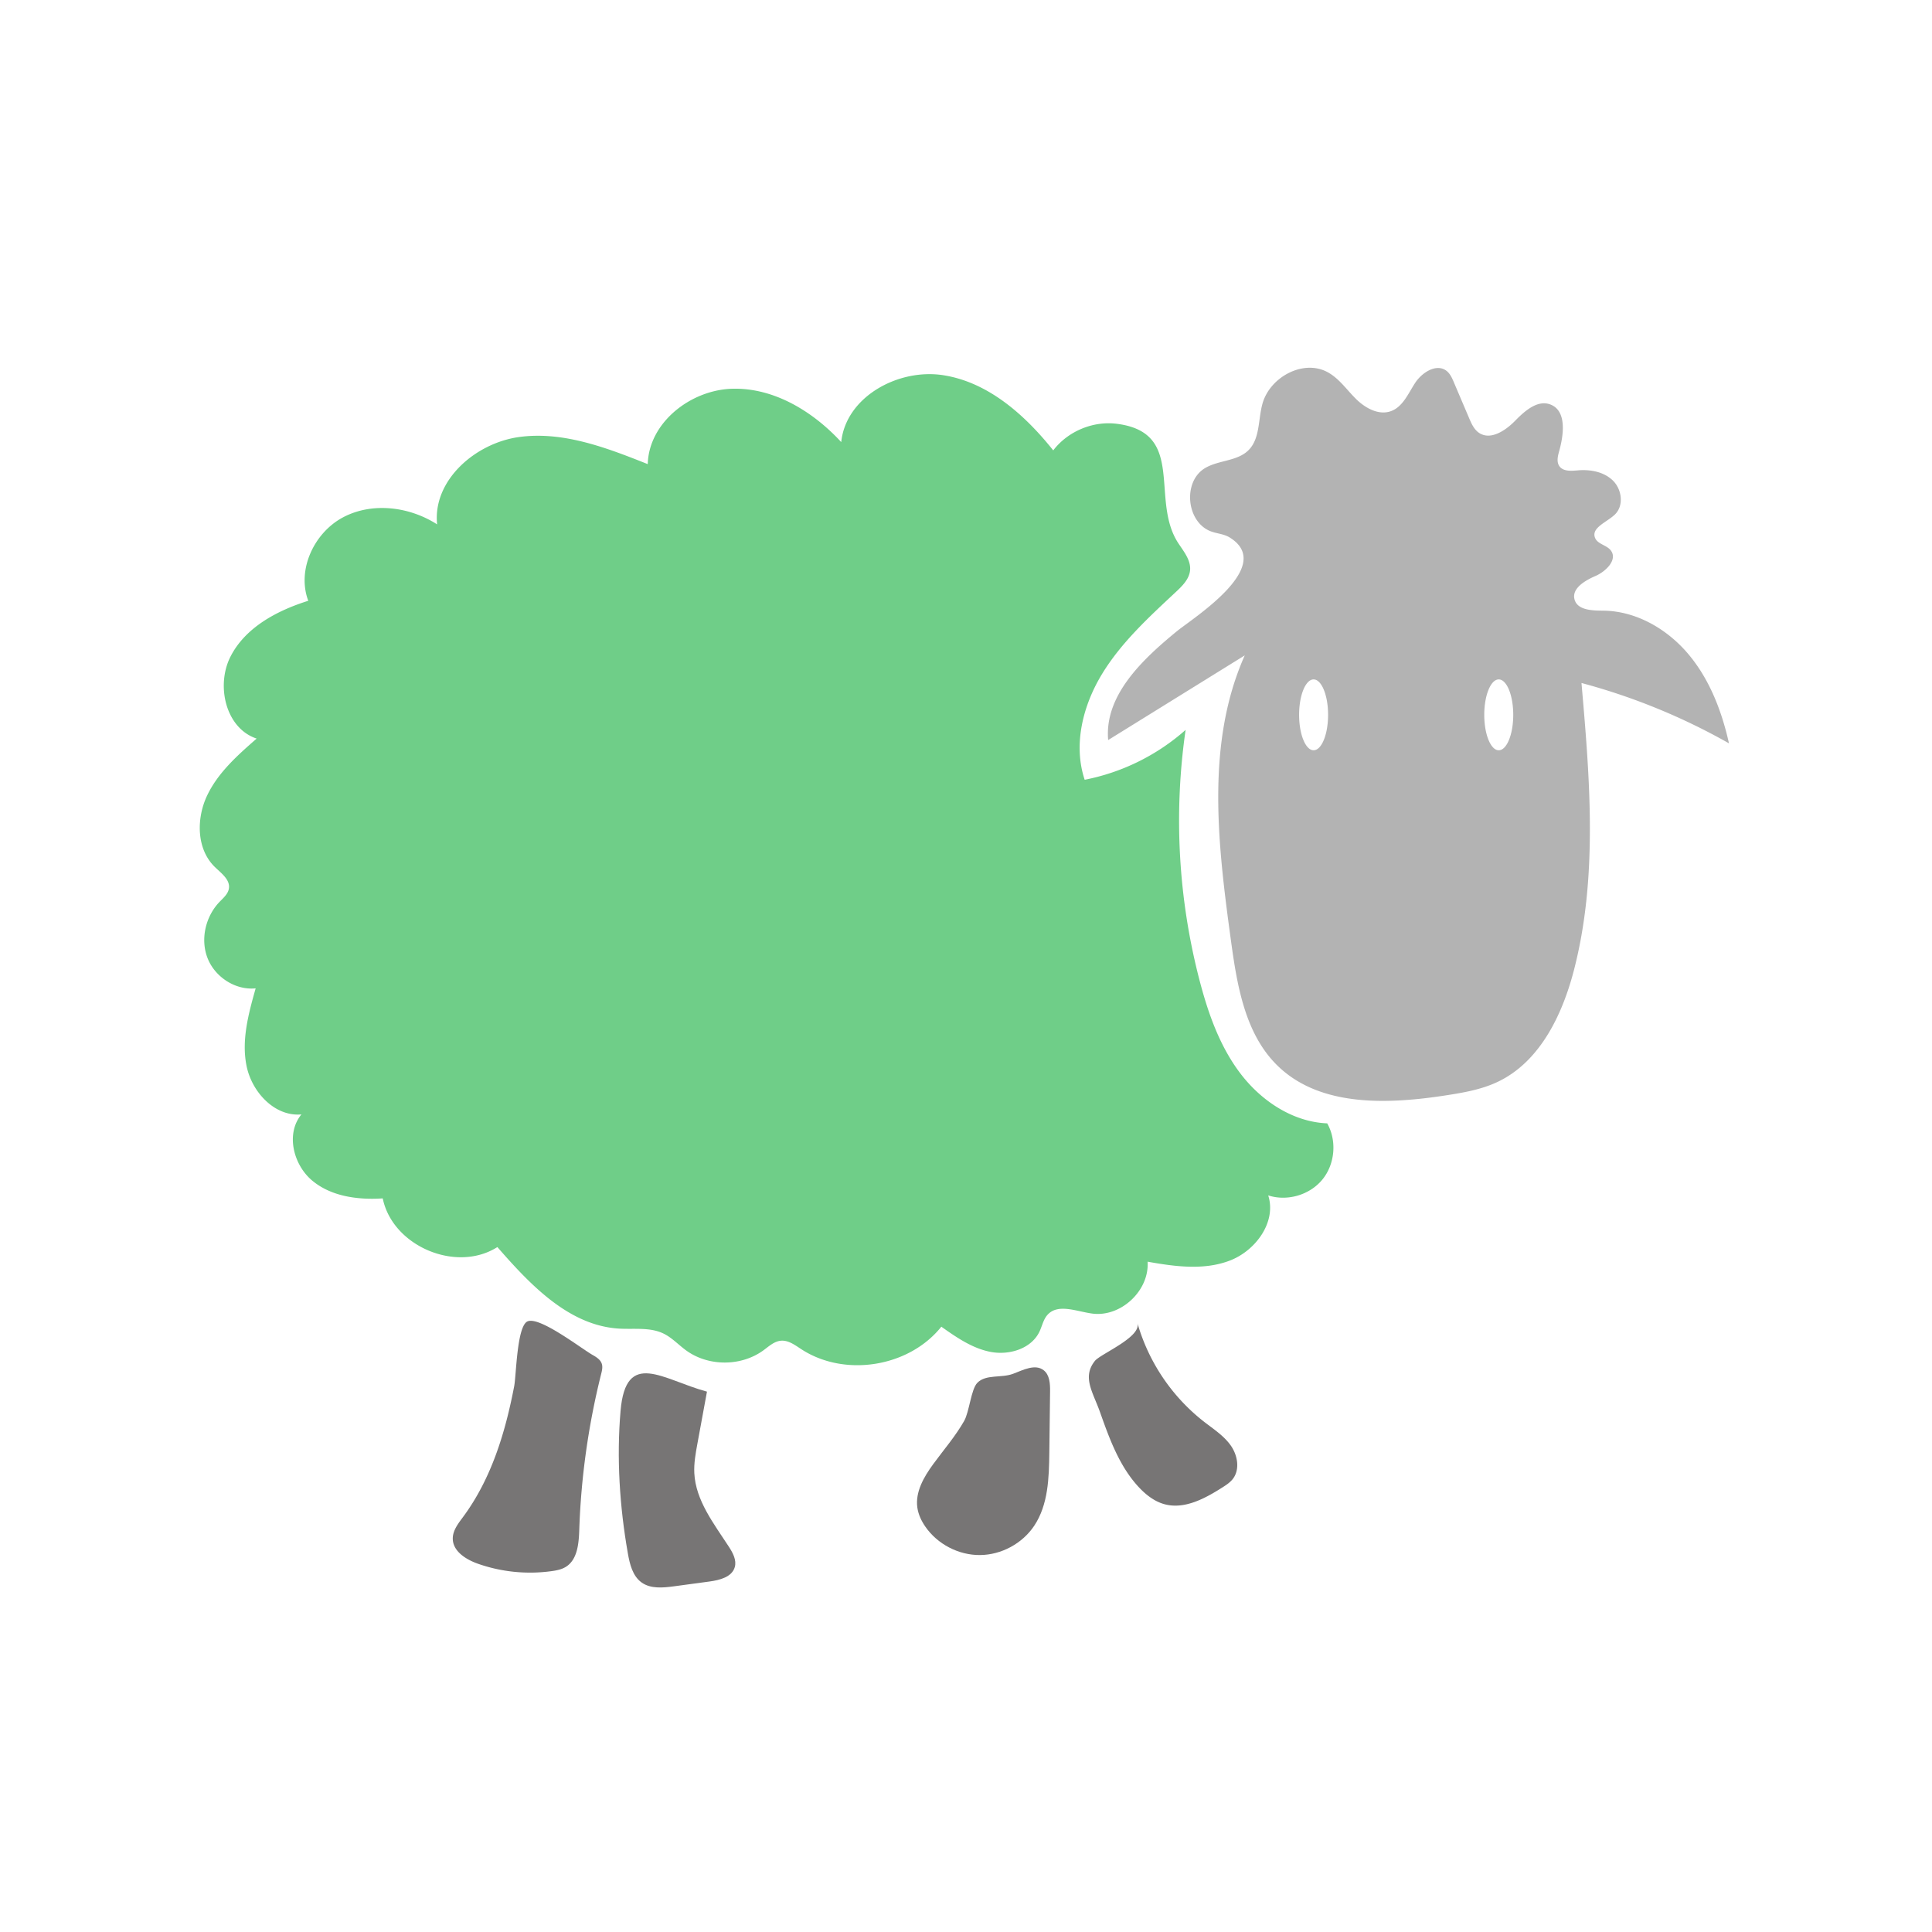 <?xml version="1.0" encoding="UTF-8"?>
<svg data-bbox="20.68 38.071 158.303 126.265" viewBox="0 0 200 200" height="200" width="200" xmlns="http://www.w3.org/2000/svg" data-type="color">
    <g>
        <path d="M137.392 116.29c-3.534-.146-6.77-2.286-8.928-5.089-2.158-2.803-3.369-6.216-4.267-9.638a65.601 65.601 0 0 1-1.463-26.004 22.195 22.195 0 0 1-10.448 5.162c-1.211-3.629-.185-7.701 1.808-10.967s4.862-5.885 7.657-8.498c.658-.615 1.356-1.314 1.444-2.211.101-1.034-.634-1.932-1.207-2.798-2.983-4.512.862-11.467-6.384-12.377-2.468-.31-5.064.778-6.573 2.754-2.937-3.681-6.739-7.063-11.392-7.784-4.654-.721-10.073 2.239-10.555 6.924-2.925-3.171-6.957-5.638-11.269-5.522-4.312.115-8.645 3.492-8.76 7.804-4.258-1.696-8.754-3.424-13.295-2.809-4.542.615-8.989 4.49-8.508 9.047-2.869-1.844-6.718-2.328-9.733-.733-3.015 1.595-4.809 5.45-3.607 8.642-3.228 1.013-6.489 2.742-8.037 5.75s-.52 7.455 2.693 8.515c-1.981 1.733-4.016 3.537-5.137 5.918s-1.088 5.515.792 7.357c.667.654 1.613 1.317 1.474 2.24-.086.569-.572.975-.971 1.39-1.456 1.514-2.005 3.882-1.234 5.836.771 1.954 2.884 3.33 4.974 3.114-.747 2.642-1.499 5.413-.929 8.099.571 2.686 2.934 5.206 5.668 4.951-1.641 1.979-.856 5.207 1.118 6.854 1.974 1.647 4.732 2.009 7.297 1.84 1.014 4.946 7.606 7.745 11.868 5.039 3.417 3.917 7.405 8.129 12.594 8.441 1.549.093 3.19-.165 4.589.506.889.427 1.569 1.182 2.368 1.76 2.307 1.669 5.691 1.661 7.99-.018.563-.411 1.113-.931 1.808-.993.772-.069 1.455.448 2.104.872 4.496 2.938 11.153 1.871 14.505-2.325 1.587 1.12 3.241 2.27 5.152 2.618 1.911.348 4.159-.344 5.001-2.094.283-.588.403-1.271.84-1.754 1.091-1.206 3.031-.335 4.644-.126 2.964.383 5.914-2.392 5.714-5.373 2.832.506 5.833.915 8.52-.117s4.843-4.006 3.967-6.746c1.967.642 4.295-.038 5.607-1.639 1.309-1.599 1.518-4.016.501-5.818z" fill="#6FCE88" data-color="1"/>
        <path d="M104.877 142.214c-1.213.46-2.816.027-3.702.933-.655.67-.826 2.999-1.367 3.95-.911 1.601-2.131 3-3.216 4.488-.961 1.317-1.856 2.865-1.629 4.48.101.713.418 1.382.828 1.974 1.258 1.82 3.447 2.957 5.659 2.939 2.212-.018 4.383-1.191 5.611-3.031 1.452-2.176 1.533-4.958 1.565-7.574l.077-6.324c.01-.797-.035-1.714-.664-2.203-.881-.684-2.119-.028-3.162.368z" fill="#777575" data-color="2"/>
        <path d="M127.418 149.652c-.711-1.016-1.784-1.704-2.763-2.464a19.93 19.93 0 0 1-6.906-10.218c.412 1.458-3.824 3.18-4.407 3.912-1.342 1.686-.206 3.221.533 5.306.984 2.777 2.019 5.64 4.036 7.788.725.772 1.595 1.451 2.616 1.734 2.072.574 4.196-.574 6.01-1.728.39-.248.785-.505 1.072-.867.767-.973.519-2.448-.191-3.463z" fill="#777575" data-color="2"/>
        <path d="M61.336 140.258c-1.188-.677-5.502-4.032-6.734-3.465-1.097.505-1.154 5.565-1.375 6.717-.917 4.782-2.358 9.565-5.291 13.526-.506.683-1.079 1.412-1.065 2.261.021 1.307 1.38 2.151 2.614 2.584a16.302 16.302 0 0 0 7.629.761c.504-.07 1.018-.17 1.452-.436 1.21-.742 1.352-2.409 1.399-3.828.182-5.44.943-10.86 2.266-16.14.089-.356.18-.736.059-1.082-.148-.421-.566-.677-.954-.898z" fill="#777575" data-color="2"/>
        <path d="M71.875 152.497c-.051-1.025.136-2.045.321-3.055l.989-5.38c-4.561-1.227-8.392-4.445-8.945 1.989-.421 4.896-.094 9.917.755 14.75.197 1.121.492 2.344 1.415 3.011.944.682 2.227.556 3.381.4l3.648-.493c1.059-.143 2.332-.462 2.625-1.489.208-.73-.202-1.48-.615-2.117-1.548-2.383-3.433-4.778-3.574-7.616z" fill="#777575" data-color="2"/>
        <path d="M178.983 76.951c-.742-3.329-2.001-6.613-4.195-9.224-2.194-2.612-5.419-4.485-8.83-4.511-1.143-.008-2.649-.047-2.959-1.147-.323-1.147 1.059-1.964 2.153-2.438s2.318-1.684 1.606-2.64c-.423-.567-1.36-.647-1.633-1.3-.446-1.067 1.233-1.631 2.06-2.44.924-.904.718-2.565-.195-3.48s-2.309-1.187-3.597-1.083c-.705.057-1.567.148-1.97-.434-.292-.421-.176-.991-.036-1.484.498-1.766.821-4.245-.894-4.898-1.333-.507-2.656.672-3.653 1.692-.997 1.02-2.539 2.041-3.725 1.249-.518-.346-.787-.951-1.031-1.523l-1.583-3.721c-.183-.43-.38-.879-.747-1.169-1.027-.809-2.535.137-3.253 1.23s-1.267 2.47-2.493 2.926c-1.266.47-2.662-.298-3.624-1.245s-1.746-2.121-2.929-2.772c-2.522-1.387-5.998.486-6.767 3.26-.455 1.64-.24 3.607-1.445 4.807-1.154 1.149-3.07 1.017-4.476 1.84-2.395 1.402-1.955 5.706.675 6.594.614.207 1.291.255 1.844.594 4.824 2.963-3.805 8.358-5.463 9.717-3.581 2.935-7.511 6.648-7.106 11.26l14.139-8.764c-4.054 9.106-2.784 19.586-1.437 29.462.638 4.682 1.457 9.734 4.847 13.026 4.409 4.282 11.419 3.99 17.492 3.046 1.789-.278 3.598-.596 5.237-1.365 4.402-2.065 6.745-6.942 7.956-11.651 2.474-9.628 1.628-19.758.764-29.661a65.058 65.058 0 0 1 15.268 6.247zm-43 .716c-.828 0-1.5-1.642-1.5-3.667s.672-3.667 1.5-3.667 1.5 1.642 1.5 3.667-.671 3.667-1.5 3.667zm19.167 0c-.828 0-1.5-1.642-1.5-3.667s.672-3.667 1.5-3.667 1.5 1.642 1.5 3.667-.672 3.667-1.5 3.667z" fill="#B3B3B3" data-color="3"/>
    </g>
</svg>
